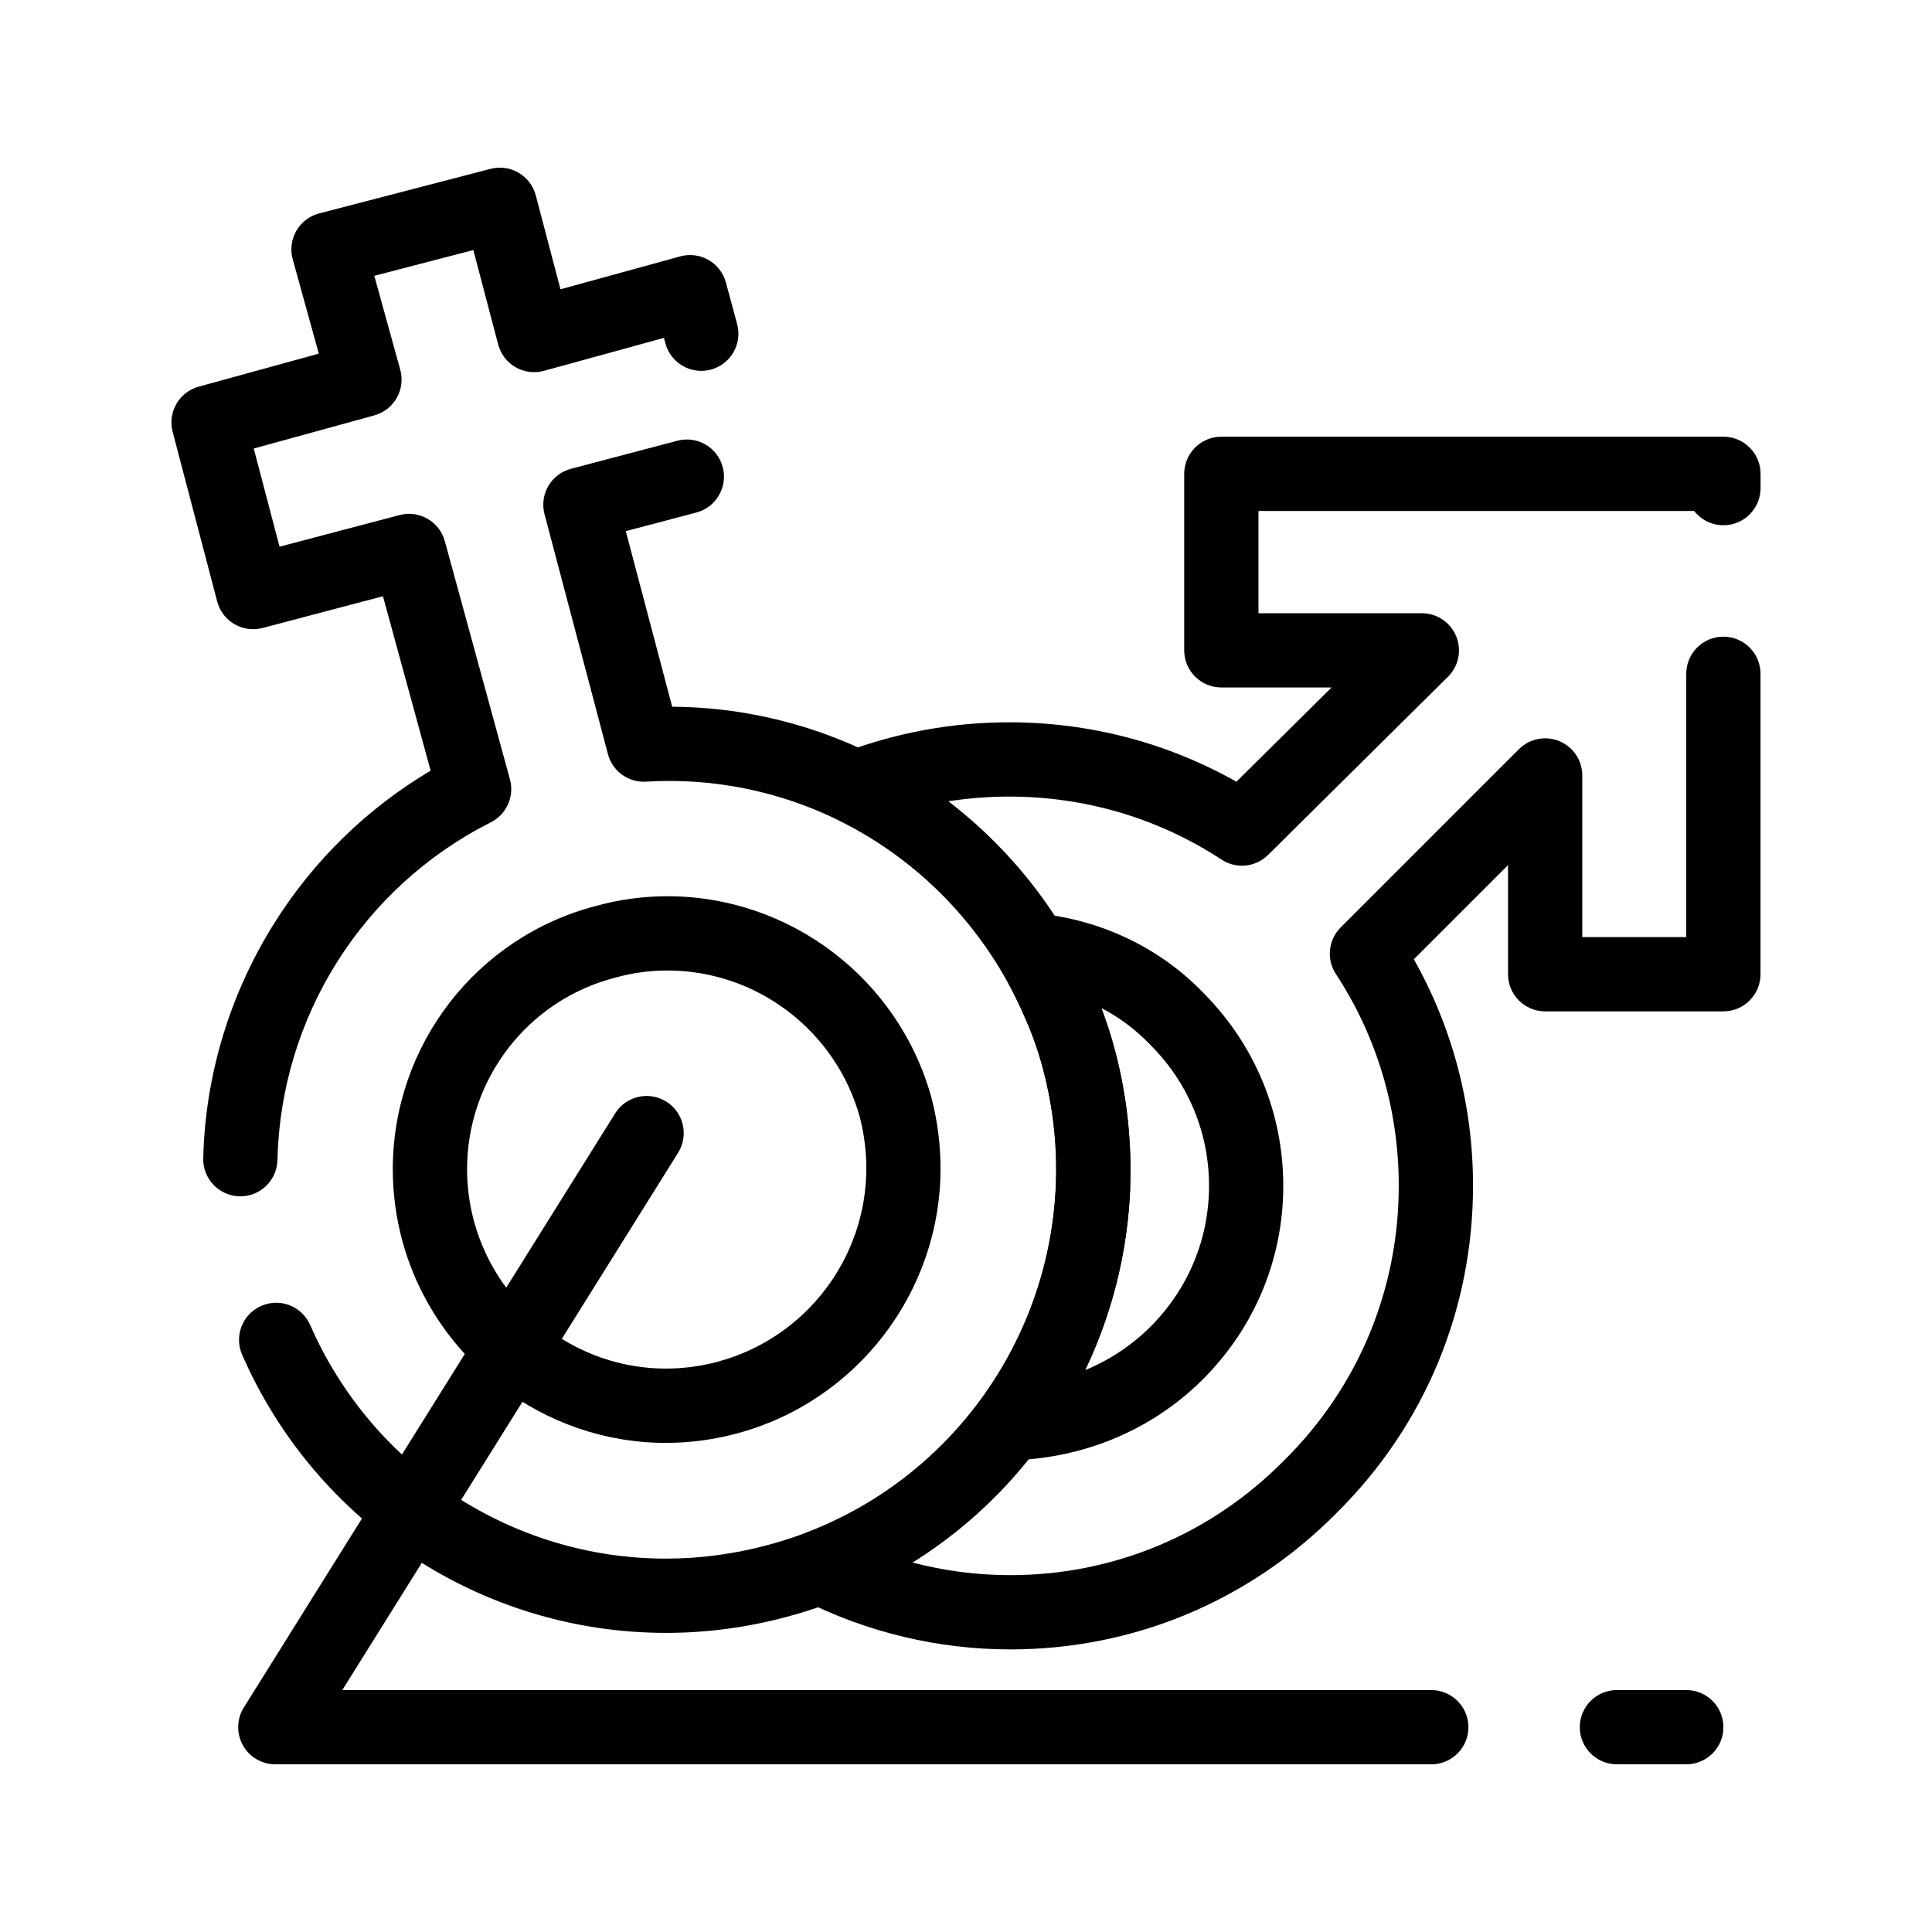 <?xml version="1.0" encoding="UTF-8"?>
<!-- Uploaded to: SVG Repo, www.svgrepo.com, Generator: SVG Repo Mixer Tools -->
<svg fill="#000000" width="800px" height="800px" version="1.1" viewBox="144 144 512 512" xmlns="http://www.w3.org/2000/svg">
 <g>
  <path d="m320.49 576.73c-48.656 0-92.746-28.93-112.32-73.707-2.176-4.981 0.094-10.781 5.074-12.957 4.981-2.176 10.781 0.094 12.957 5.074 16.445 37.609 53.457 61.91 94.293 61.91 9.055 0 18.133-1.215 26.98-3.609 45.016-11.938 76.422-52.945 76.422-99.738 0-8.848-1.156-17.695-3.438-26.297-12.027-45.004-52.777-76.445-99.098-76.445-2.039 0-4.106 0.062-6.144 0.188-4.668 0.293-8.914-2.773-10.109-7.309l-16.805-63.578c-0.668-2.523-0.305-5.211 1.008-7.465 1.312-2.258 3.469-3.898 5.996-4.562l28.207-7.438c5.254-1.383 10.637 1.75 12.023 7.008 1.387 5.254-1.75 10.637-7.008 12.023l-18.688 4.93 12.297 46.531c54.887 0.355 103.07 37.699 117.33 91.062 2.723 10.266 4.098 20.809 4.098 31.359 0 55.707-37.426 104.54-91.008 118.75-10.465 2.824-21.273 4.269-32.066 4.269zm-112.79-115.69c-0.082 0-0.16 0-0.238-0.004-5.434-0.133-9.73-4.641-9.602-10.074 0.527-22.027 7.059-43.605 18.887-62.406 10.453-16.613 24.652-30.426 41.379-40.32l-12.641-46.227-31.895 8.414c-2.527 0.664-5.211 0.301-7.469-1.016-2.254-1.316-3.894-3.473-4.559-6l-11.805-44.957c-1.371-5.215 1.711-10.559 6.91-11.988l31.82-8.742-6.914-25.016c-0.703-2.539-0.355-5.258 0.961-7.539 1.316-2.281 3.496-3.941 6.047-4.606l45.41-11.809c5.246-1.363 10.613 1.773 11.992 7.019l6.551 24.895 31.734-8.719c2.523-0.695 5.219-0.352 7.492 0.945 2.273 1.301 3.934 3.449 4.613 5.977l2.973 11.012c1.414 5.246-1.688 10.648-6.934 12.066-5.242 1.418-10.648-1.688-12.066-6.934l-0.398-1.469-31.797 8.734c-2.535 0.695-5.242 0.348-7.519-0.961-2.277-1.312-3.934-3.481-4.606-6.023l-6.586-25.023-26.246 6.824 6.875 24.883c0.695 2.519 0.363 5.207-0.93 7.481-1.289 2.269-3.43 3.938-5.949 4.629l-31.941 8.777 6.832 26.02 31.801-8.387c5.227-1.375 10.578 1.711 12 6.918l17.258 63.121c1.234 4.512-0.879 9.27-5.059 11.379-33.977 17.156-55.652 51.457-56.562 89.52-0.117 5.352-4.496 9.605-9.82 9.605z"/>
  <path d="m320.46 526.38c-32.484 0-61.195-21.992-69.824-53.484-1.691-6.25-2.543-12.637-2.543-19.023 0-32.926 22.207-61.633 54.012-69.836 6.137-1.676 12.457-2.523 18.785-2.523 32.574 0 61.352 21.992 69.977 53.484 0.016 0.051 0.027 0.102 0.043 0.152 1.559 6.062 2.344 12.277 2.344 18.465 0 32.785-22.129 61.664-53.812 70.227-6.219 1.684-12.605 2.539-18.98 2.539zm0.43-125.19c-4.598 0-9.191 0.621-13.66 1.844-0.051 0.016-0.102 0.027-0.152 0.039-23.141 5.941-39.301 26.828-39.301 50.793 0 4.652 0.621 9.312 1.852 13.855 6.285 22.934 27.191 38.969 50.836 38.969 4.641 0 9.301-0.621 13.848-1.852 23.121-6.25 39.27-27.316 39.27-51.23 0-4.516-0.574-9.055-1.707-13.496-6.324-22.918-27.273-38.922-50.984-38.922z"/>
  <path d="m411.8 531c-3.644 0-7-2.016-8.707-5.254-1.75-3.32-1.457-7.348 0.754-10.383 13.125-18.008 20.062-39.227 20.062-61.355 0-8.93-1.168-17.887-3.465-26.621-2.707-10.391-7.496-19.793-11.367-26.824-1.758-3.199-1.605-7.106 0.402-10.152 2.004-3.047 5.531-4.738 9.168-4.383 17.047 1.648 32.75 9.133 44.23 21.074 13.672 13.711 21.203 31.875 21.203 51.164 0 19.32-7.555 37.516-21.273 51.234-13.309 13.309-31.324 20.945-50.727 21.496-0.094 0.004-0.188 0.004-0.281 0.004zm24.051-119.86c1.363 3.566 2.609 7.328 3.637 11.258 2.723 10.348 4.106 20.984 4.106 31.605 0 18.555-4.098 36.57-11.977 53.078 6.457-2.672 12.324-6.551 17.277-11.504 10.004-10 15.512-23.258 15.512-37.32s-5.508-27.316-15.512-37.32c-0.051-0.051-0.098-0.098-0.145-0.148-3.781-3.941-8.117-7.176-12.898-9.648z"/>
  <path d="m411.71 581.11c-18.957 0-37.891-4.504-54.75-13.023-3.473-1.754-5.586-5.391-5.391-9.277 0.195-3.887 2.664-7.293 6.293-8.688 38.172-14.68 64.066-50.57 65.973-91.434 0.254-5.43 4.836-9.602 10.289-9.371 5.43 0.254 9.625 4.859 9.371 10.289-1.902 40.777-23.859 77.395-57.676 98.477 8.434 2.211 17.156 3.348 25.891 3.348 27.453 0 53.223-10.789 72.562-30.383l0.086-0.086c19.559-19.328 30.328-45.172 30.328-72.773 0-20.07-5.758-39.457-16.656-56.059-2.559-3.898-2.031-9.059 1.27-12.355l47.227-47.23c2.812-2.812 7.047-3.656 10.723-2.133 3.676 1.523 6.074 5.109 6.074 9.09v42.84h27.551v-69.781c0-5.434 4.406-9.84 9.84-9.84s9.84 4.406 9.84 9.84v79.621c0 5.434-4.406 9.84-9.84 9.84h-47.23c-5.434 0-9.84-4.406-9.84-9.84v-28.922l-24.961 24.961c10.281 18.199 15.684 38.77 15.684 59.969 0 32.879-12.832 63.68-36.133 86.73-23.059 23.336-53.785 36.191-86.523 36.191zm13.512-160.18c-3.859 0-7.523-2.285-9.094-6.074-9.645-23.25-27.258-42.207-49.594-53.375-3.496-1.746-5.625-5.398-5.426-9.305 0.199-3.902 2.688-7.32 6.344-8.703 14.125-5.344 28.93-8.055 44.004-8.055 21.301 0 41.949 5.422 60.203 15.746l25.223-24.98h-29.215c-5.434 0-9.84-4.406-9.84-9.84v-46.773c0-5.434 4.406-9.84 9.84-9.84h133.06c5.434 0 9.84 4.406 9.84 9.84v3.785c0 5.434-4.406 9.84-9.84 9.84-3.152 0-5.957-1.48-7.758-3.785l-115.46 0.004v27.094h43.293c3.988 0 7.582 2.406 9.102 6.098 1.516 3.688 0.66 7.93-2.176 10.734l-47.684 47.23c-3.301 3.269-8.441 3.785-12.324 1.234-16.637-10.926-36.09-16.703-56.254-16.703-5.449 0-10.855 0.422-16.191 1.258 17.109 13.145 30.633 30.68 39.043 50.957 2.082 5.019-0.301 10.777-5.32 12.859-1.238 0.512-2.516 0.754-3.769 0.754z"/>
  <path d="m590.88 611.56h-18.383c-5.434 0-9.84-4.406-9.84-9.84s4.406-9.84 9.84-9.84h18.383c5.434 0 9.84 4.406 9.84 9.84s-4.406 9.84-9.84 9.84zm-67.582 0h-306.34c-3.578 0-6.871-1.941-8.605-5.07-1.734-3.129-1.633-6.953 0.262-9.984l98.398-157.44c2.879-4.609 8.949-6.008 13.559-3.129 4.609 2.883 6.008 8.953 3.129 13.559l-88.988 142.39h288.59c5.434 0 9.84 4.406 9.84 9.84 0.004 5.434-4.402 9.84-9.836 9.84z"/>
 </g>
</svg>